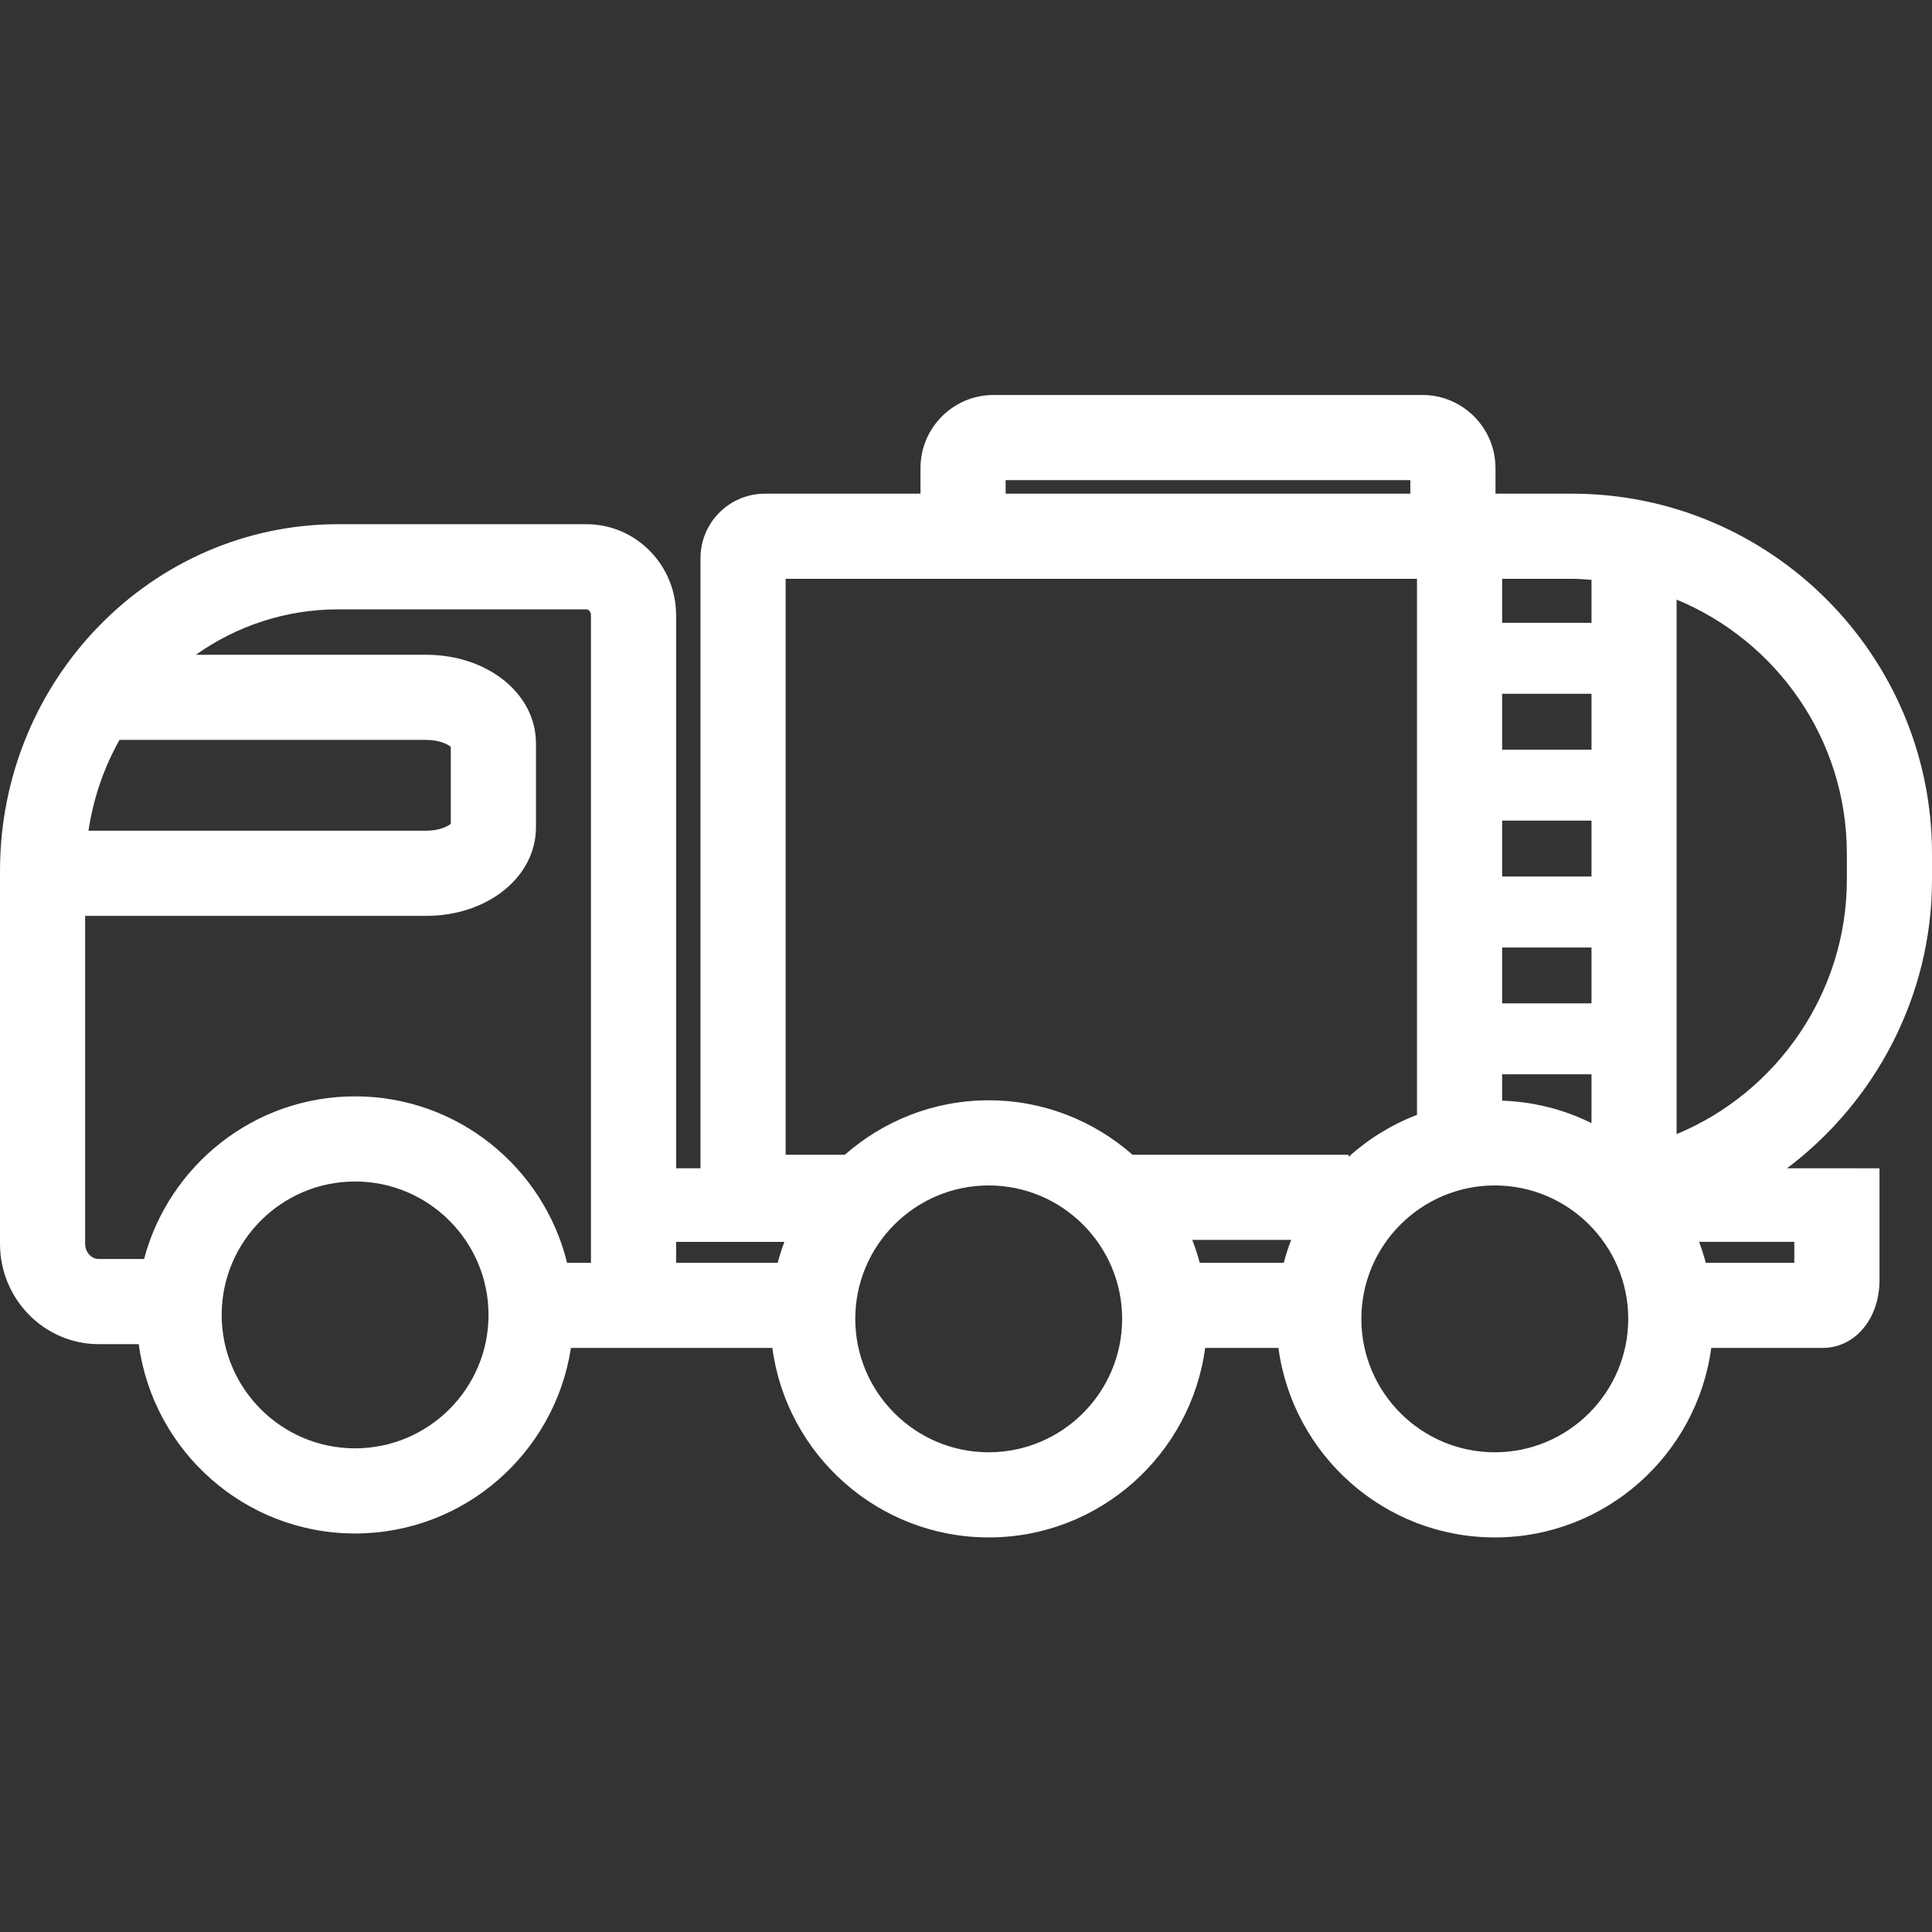 <svg width="70" height="70" viewBox="0 0 70 70" fill="none" xmlns="http://www.w3.org/2000/svg">
<rect x="0" y="0" width="70" height="70" fill="#333333" stroke="none"/>
<g clip-path="url(#clip0_1406_400)">
<path d="M70 31.882V30.929C70 23.738 64.15 17.887 56.959 17.887H54.184V16.958C54.184 15.499 52.996 14.311 51.537 14.311H35.998C34.539 14.311 33.351 15.499 33.351 16.958V17.887H27.715C26.428 17.887 25.38 18.934 25.38 20.222V31.275V42.328H24.497V22.291C24.497 20.472 23.039 18.993 21.248 18.993H12.248C5.494 18.993 0 24.628 0 31.556V45.063C0 47.07 1.606 48.701 3.579 48.701H5.027C5.547 52.568 8.859 55.561 12.866 55.561C16.825 55.561 20.106 52.638 20.686 48.838H27.983C28.5 52.707 31.815 55.704 35.824 55.704C39.832 55.704 43.147 52.706 43.665 48.838H46.32C46.838 52.707 50.152 55.704 54.161 55.704C58.169 55.704 61.484 52.706 62.002 48.838H66.034C67.211 48.838 68.098 47.783 68.098 46.383V42.33H68.053L64.748 42.328C67.956 39.915 70 36.07 70 31.882ZM66.915 30.929V31.882C66.915 35.94 64.403 39.577 60.747 41.091V21.725C64.363 23.22 66.915 26.78 66.915 30.929ZM54.425 29.733H57.663V31.757H54.425V29.733ZM54.425 34.329H57.663V36.353H54.425V34.329ZM57.663 27.162H54.425V25.137H57.663V27.162ZM54.425 38.924H57.663V40.693C56.68 40.206 55.585 39.918 54.425 39.879V38.924ZM57.663 21.008V22.566H54.425V20.972H56.958C57.196 20.972 57.429 20.991 57.663 21.008ZM36.436 17.396H51.099V17.887H36.436V17.396ZM28.465 20.972H51.34V40.394C50.427 40.743 49.587 41.259 48.862 41.915V41.84H41.036C39.642 40.615 37.82 39.866 35.822 39.866C33.825 39.866 32.003 40.615 30.609 41.84H28.465V20.972ZM43.199 44.924H46.782C46.677 45.194 46.589 45.47 46.513 45.753H43.468C43.392 45.47 43.304 45.194 43.199 44.924ZM28.419 44.996C28.326 45.243 28.246 45.495 28.177 45.753H24.497V44.996H28.419ZM4.33 26.808H15.436C15.91 26.808 16.218 26.963 16.333 27.058V29.849C16.218 29.943 15.91 30.099 15.436 30.099H3.205C3.383 28.915 3.769 27.805 4.33 26.808ZM12.865 52.476C10.2 52.476 8.032 50.308 8.032 47.643C8.032 44.977 10.2 42.808 12.865 42.808C15.531 42.808 17.7 44.977 17.7 47.643C17.7 50.308 15.531 52.476 12.865 52.476ZM12.865 39.723C9.2 39.723 6.118 42.23 5.22 45.616H3.579C3.307 45.616 3.085 45.368 3.085 45.062V33.184H15.437C17.669 33.184 19.419 31.774 19.419 29.974V26.933C19.419 25.133 17.669 23.723 15.437 23.723H7.097C8.566 22.686 10.34 22.078 12.248 22.078H21.248C21.327 22.078 21.411 22.163 21.411 22.291V45.753H20.547C19.696 42.297 16.579 39.723 12.865 39.723ZM35.822 52.619C33.157 52.619 30.988 50.45 30.988 47.784C30.988 45.119 33.157 42.951 35.822 42.951C38.488 42.951 40.657 45.119 40.657 47.784C40.657 50.45 38.488 52.619 35.822 52.619ZM54.159 52.619C51.494 52.619 49.324 50.45 49.324 47.784C49.324 45.119 51.494 42.951 54.159 42.951C56.824 42.951 58.994 45.119 58.994 47.784C58.994 50.45 56.824 52.619 54.159 52.619ZM61.804 45.753C61.735 45.495 61.655 45.243 61.562 44.995H65.011V45.753H61.804Z" fill="white"/>
</g>
<defs>
<clipPath id="clip0_1406_400">
<rect width="70" height="70" fill="white"/>
</clipPath>
</defs>
</svg>

